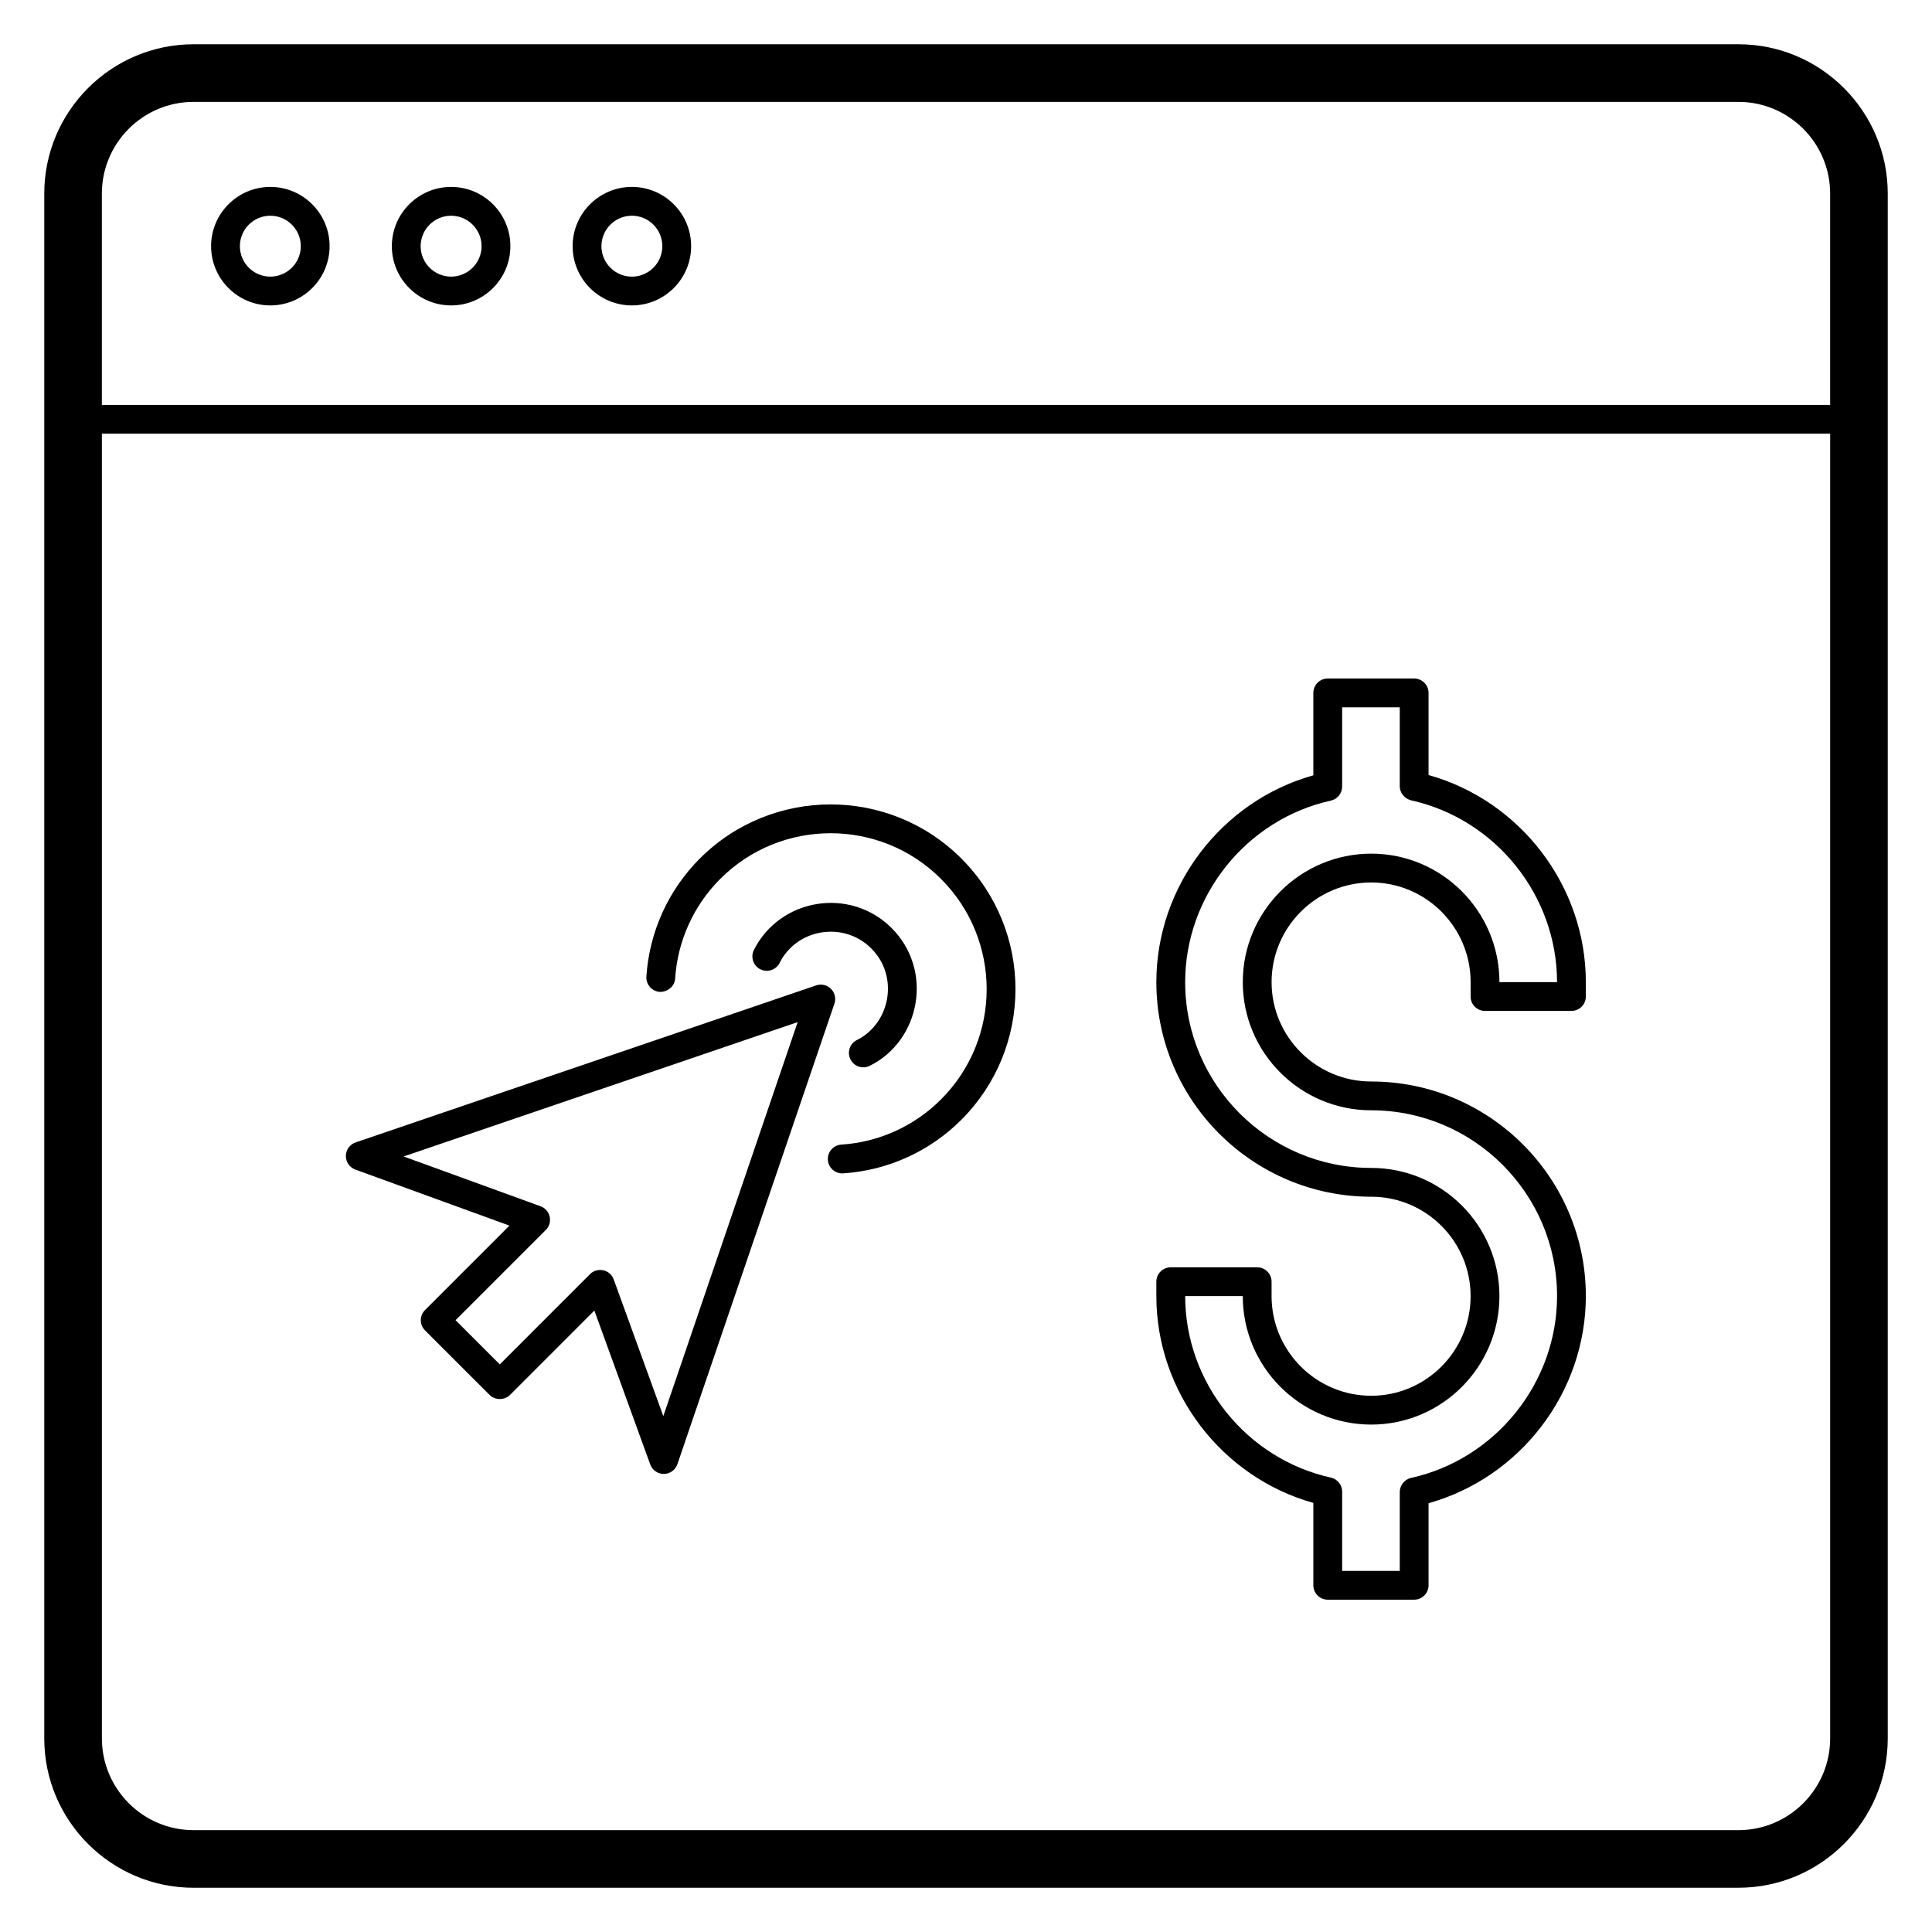 <?xml version="1.0" encoding="UTF-8"?>
<!-- Uploaded to: SVG Repo, www.svgrepo.com, Generator: SVG Repo Mixer Tools -->
<svg fill="#000000" width="800px" height="800px" version="1.1" viewBox="144 144 512 512" xmlns="http://www.w3.org/2000/svg">
 <g>
  <path d="m604.69 644.27c21.824 0 39.582-17.754 39.582-39.578v-409.38c0-21.824-17.758-39.582-39.582-39.582h-409.38c-21.82 0-39.578 17.758-39.578 39.582v409.39c0 21.82 17.758 39.574 39.578 39.574zm-409.38-473.27h409.38c13.41 0 24.316 10.902 24.316 24.312v55.992h-458.01v-55.992c0-13.41 10.902-24.312 24.309-24.312zm-24.309 433.7v-345.76h458.01v345.76c0 13.402-10.906 24.309-24.316 24.309h-409.38c-13.406 0-24.309-10.906-24.309-24.312z"/>
  <path d="m215.64 224.94c8.664 0 15.707-7.047 15.707-15.703s-7.047-15.703-15.707-15.703c-8.656 0-15.699 7.047-15.699 15.703 0 8.66 7.043 15.703 15.699 15.703zm0-23.77c4.449 0 8.074 3.617 8.074 8.07-0.004 4.449-3.625 8.066-8.074 8.066-4.453 0-8.066-3.617-8.066-8.07 0-4.449 3.613-8.066 8.066-8.066z"/>
  <path d="m263.55 224.94c8.664 0 15.707-7.047 15.707-15.703s-7.047-15.703-15.707-15.703c-8.66 0-15.707 7.047-15.707 15.703 0 8.66 7.043 15.703 15.707 15.703zm0-23.77c4.449 0 8.074 3.617 8.074 8.07 0 4.449-3.625 8.066-8.074 8.066s-8.074-3.617-8.074-8.07c0-4.449 3.625-8.066 8.074-8.066z"/>
  <path d="m311.46 224.94c8.656 0 15.699-7.047 15.699-15.703s-7.047-15.703-15.699-15.703c-8.664 0-15.707 7.047-15.707 15.703 0 8.66 7.043 15.703 15.707 15.703zm0-23.77c4.449 0 8.066 3.617 8.066 8.07 0 4.449-3.613 8.07-8.066 8.07-4.449 0-8.074-3.617-8.074-8.07 0-4.453 3.625-8.07 8.074-8.07z"/>
  <path d="m492.05 542.29v21.828c0 2.109 1.707 3.816 3.816 3.816h22.902c2.109 0 3.816-1.707 3.816-3.816v-21.754c24.332-6.801 41.68-29.406 41.68-54.883 0-31.359-25.508-56.871-56.871-56.871-14.566 0-26.41-11.816-26.41-26.336 0-14.562 11.844-26.41 26.41-26.41 14.52 0 26.336 11.848 26.336 26.41v3.816c0 2.109 1.707 3.816 3.816 3.816h22.902c2.109 0 3.816-1.707 3.816-3.816v-3.816c0-25.48-17.348-48.082-41.68-54.883v-21.758c0-2.109-1.707-3.816-3.816-3.816h-22.902c-2.109 0-3.816 1.707-3.816 3.816v21.832c-24.285 6.797-41.605 29.367-41.605 54.809 0 31.359 25.547 56.871 56.945 56.871 14.52 0 26.336 11.816 26.336 26.336 0 14.562-11.816 26.41-26.336 26.41-14.566 0-26.41-11.848-26.41-26.41v-3.816c0-2.109-1.707-3.816-3.816-3.816h-22.902c-2.109 0-3.816 1.707-3.816 3.816v3.816c0.004 25.445 17.32 48.012 41.605 54.809zm-18.703-54.809c0 18.77 15.273 34.047 34.047 34.047 18.734 0 33.969-15.273 33.969-34.047 0-18.73-15.238-33.969-33.969-33.969-27.195 0-49.312-22.09-49.312-49.238 0-22.922 16.238-43.156 38.613-48.105 1.746-0.387 2.988-1.938 2.988-3.727v-20.992h15.266v20.918l0.004 0.074c0 1.387 1.012 3.09 2.816 3.582 0.062 0.016 0.109 0.059 0.172 0.07 22.414 4.957 38.691 25.219 38.691 48.18h-15.266c0-18.773-15.238-34.047-33.969-34.047-18.77 0-34.047 15.27-34.047 34.047 0 18.73 15.273 33.969 34.047 33.969 27.148 0 49.238 22.09 49.238 49.238 0 22.961-16.273 43.223-38.691 48.18l-0.016 0.004c-1.836 0.426-2.977 2.144-2.977 3.648v20.988h-15.266v-20.992c0-1.789-1.246-3.34-2.988-3.727-22.379-4.945-38.613-25.176-38.613-48.102z"/>
  <path d="m238.17 453.95 40.836 14.848-22.371 22.371c-0.715 0.715-1.117 1.684-1.117 2.699s0.402 1.984 1.117 2.699l17.117 17.113c1.43 1.43 3.965 1.43 5.398 0l22.363-22.371 14.805 40.781c0.543 1.512 1.984 2.516 3.586 2.516h0.039c1.617-0.016 3.047-1.051 3.578-2.586l41.613-122.04c0.469-1.375 0.113-2.898-0.918-3.93-1.027-1.023-2.543-1.379-3.93-0.914l-122.04 41.613c-1.535 0.523-2.57 1.953-2.586 3.574-0.016 1.617 0.992 3.07 2.512 3.625zm117.22-39.082-35.602 104.42-13.148-36.223c-0.938-2.613-4.301-3.383-6.285-1.398l-23.906 23.914-11.719-11.715 23.914-23.91c0.926-0.922 1.312-2.25 1.027-3.527-0.281-1.27-1.199-2.316-2.422-2.758l-36.289-13.195z"/>
  <path d="m318.87 406.86c2.051 0.043 3.922-1.461 4.055-3.562 0.641-9.953 4.891-19.324 11.957-26.398 16.141-16.121 42.363-16.105 58.473 0 16.16 16.152 16.168 42.32 0 58.477-7.074 7.07-16.445 11.316-26.398 11.957-2.102 0.133-3.699 1.949-3.562 4.055 0.133 2.019 1.812 3.57 3.801 3.57 0.09 0 0.172-0.004 0.254-0.008 11.801-0.762 22.914-5.797 31.301-14.18 19.109-19.102 19.184-50.098 0-69.273-19.09-19.082-50.16-19.098-69.27 0-8.387 8.387-13.418 19.504-14.18 31.305-0.129 2.109 1.469 3.926 3.57 4.059z"/>
  <path d="m371.09 419.62c-1.887 0.938-2.652 3.231-1.715 5.117 0.941 1.906 3.254 2.648 5.113 1.719 13.531-6.742 16.914-25.398 5.809-36.504-11.023-11.023-29.605-7.914-36.504 5.793-0.938 1.887-0.18 4.18 1.707 5.125 1.879 0.938 4.176 0.184 5.121-1.703 4.527-9.078 16.953-11.145 24.281-3.816 7.484 7.492 4.957 19.91-3.812 24.27z"/>
 </g>
</svg>